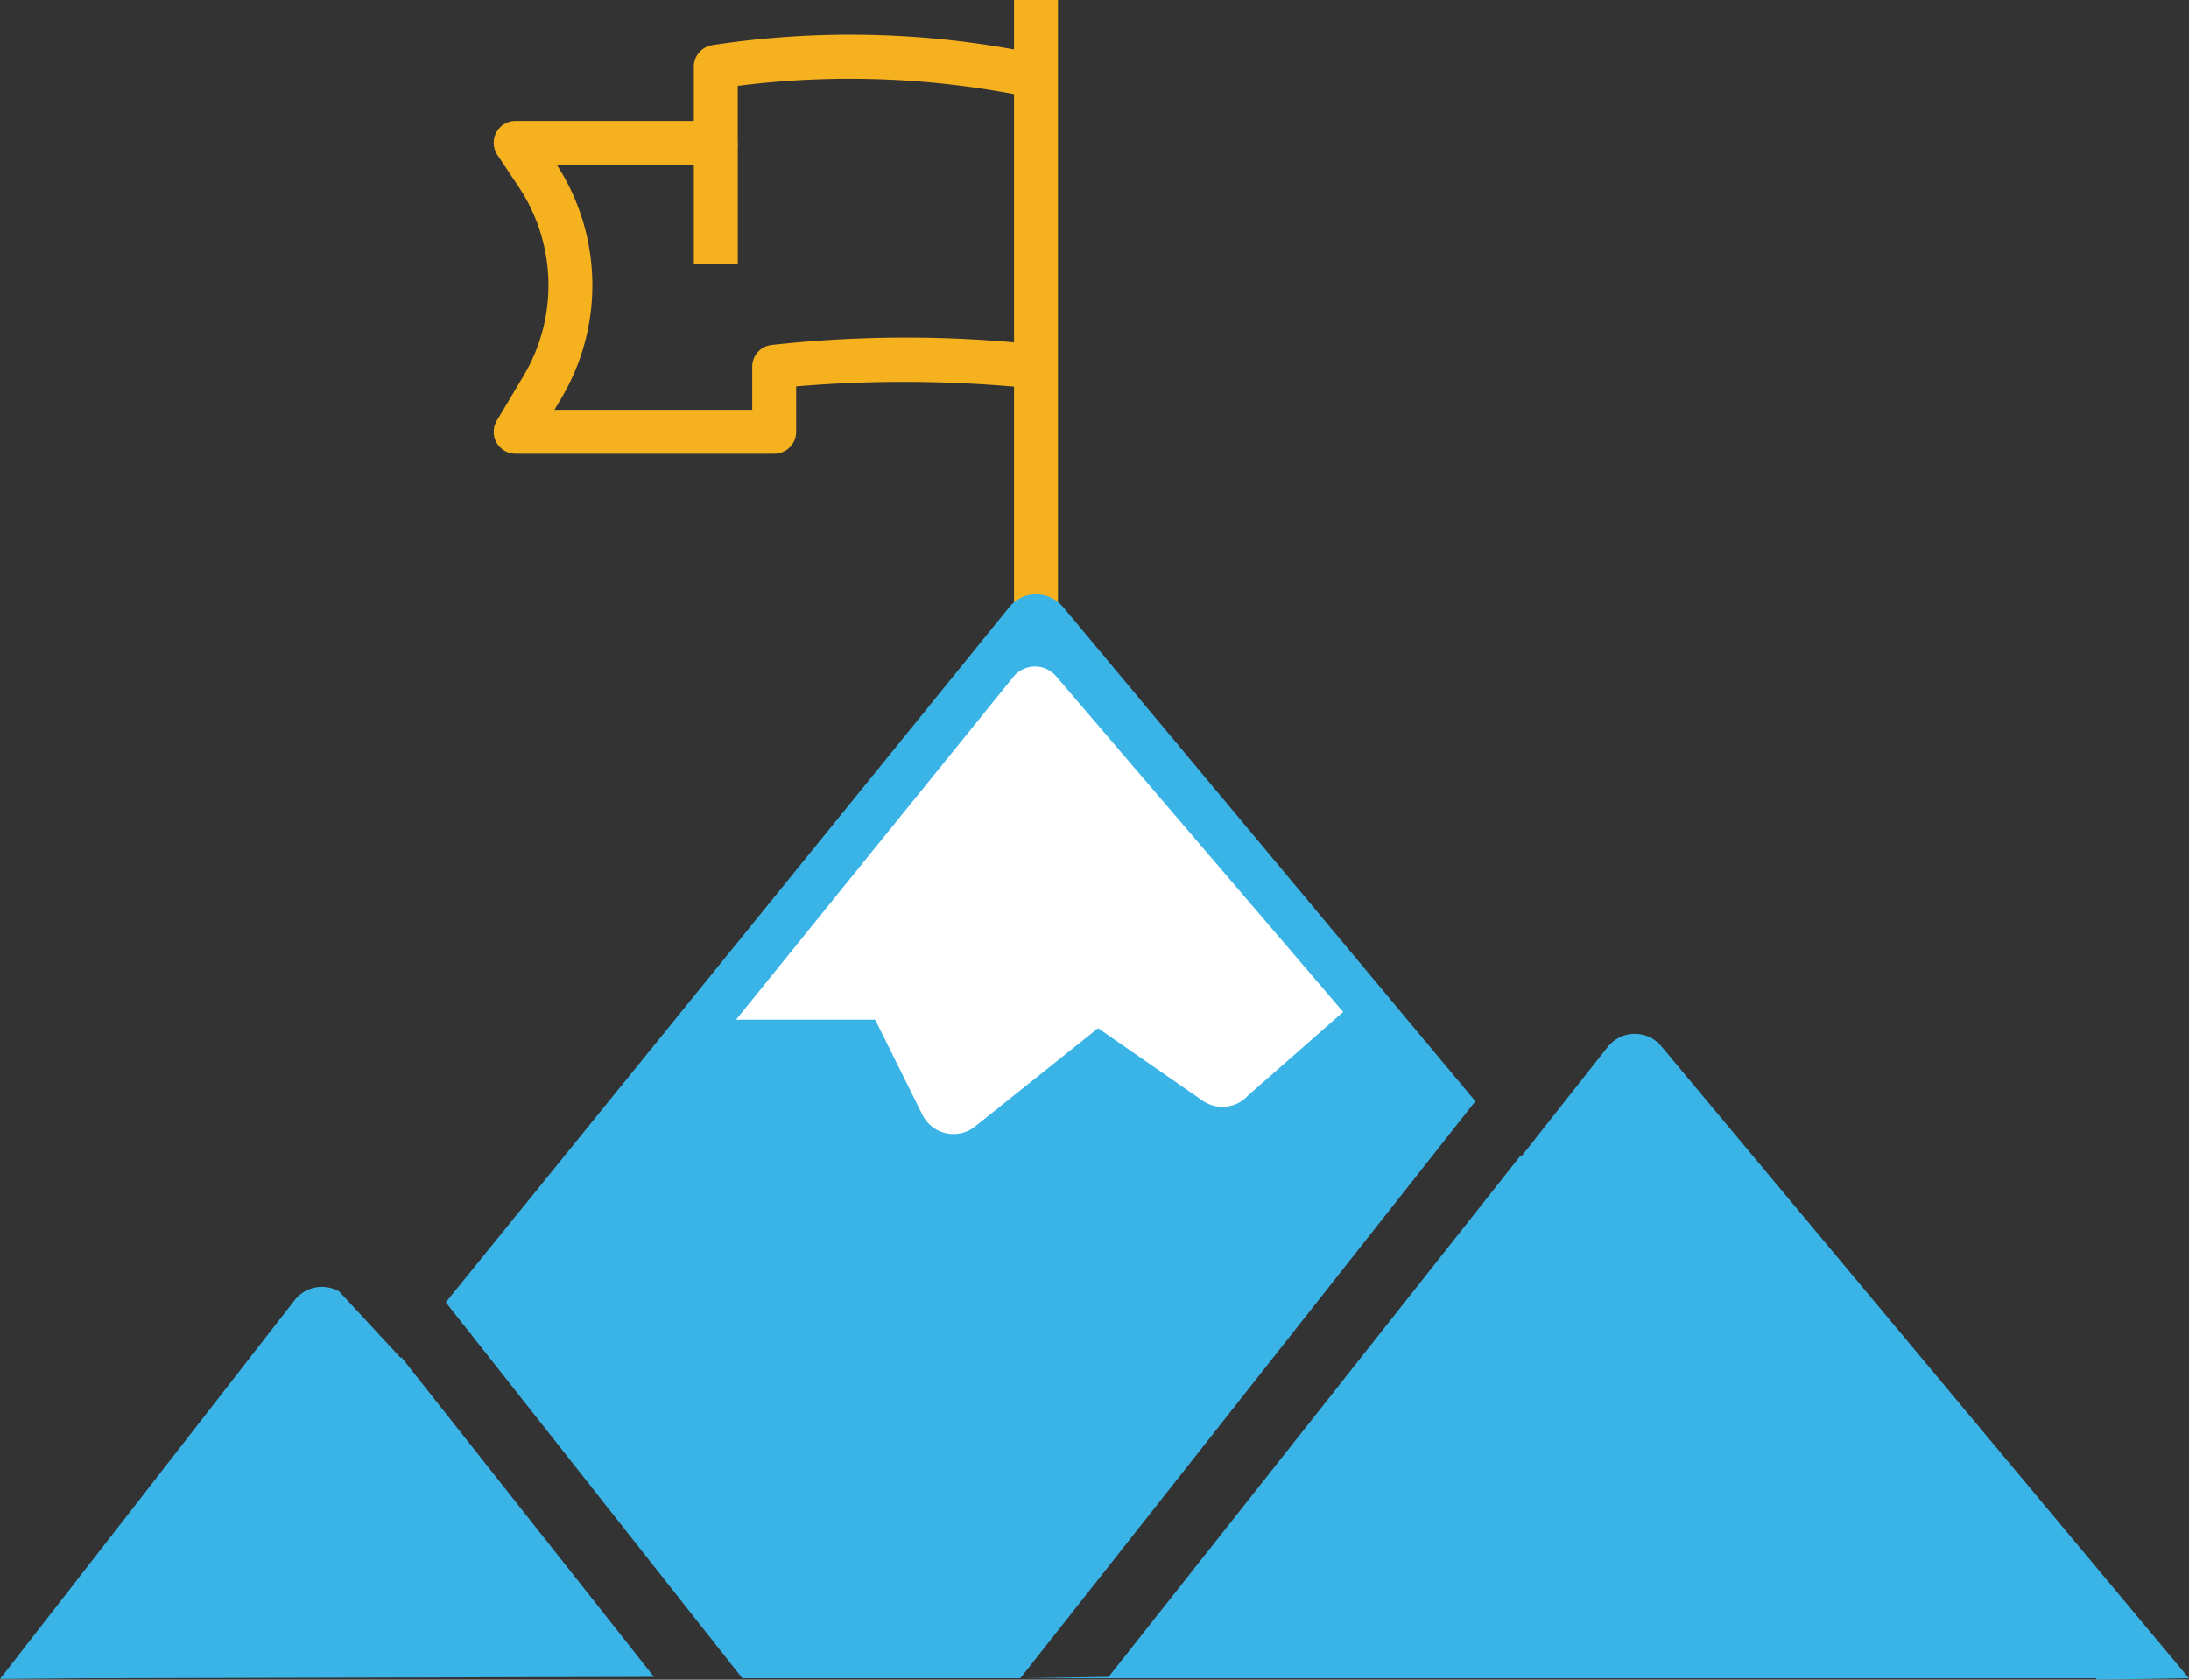 <svg xmlns="http://www.w3.org/2000/svg" width="120" height="92.096" viewBox="0 0 120 92.096">
  <rect x="0" y="0" width="120" height="92.096" fill="#333333" stroke="none"/>
  <g id="Group_21233" data-name="Group 21233" transform="translate(-35.355 -50.832)">
    <g id="Group_21224" data-name="Group 21224" transform="translate(90.944 50.832)">
      <g id="Group_21223" data-name="Group 21223">
        <rect id="Rectangle_3812" data-name="Rectangle 3812" width="2.408" height="34.543" fill="#f6b11f"/>
      </g>
    </g>
    <g id="Group_21229" data-name="Group 21229" transform="translate(62.423 52.742)">
      <g id="Group_21226" data-name="Group 21226">
        <g id="Group_21225" data-name="Group 21225">
          <path id="Path_5000" data-name="Path 5000" d="M84.635,76.193H70.465a1.2,1.2,0,0,1-1.033-1.821l1.469-2.46a9.718,9.718,0,0,0-.255-10.323l-1.182-1.775a1.2,1.2,0,0,1,1-1.871h9.766v-2.97a1.2,1.2,0,0,1,1.023-1.19,50.115,50.115,0,0,1,18.11.554l-.59,2.334a48.533,48.533,0,0,0-16.136-.651v3.126a1.2,1.2,0,0,1-1.2,1.2H72.713a12.139,12.139,0,0,1,.255,12.8l-.382.639H83.431V71.423a1.2,1.2,0,0,1,1.035-1.192,67.034,67.034,0,0,1,14.722-.006l-.24,2.4A69.974,69.974,0,0,0,85.839,72.5V74.99A1.2,1.2,0,0,1,84.635,76.193Z" transform="translate(-69.262 -53.224)" fill="#f6b11f"/>
        </g>
      </g>
      <g id="Group_21228" data-name="Group 21228" transform="translate(10.969 5.923)">
        <g id="Group_21227" data-name="Group 21227">
          <rect id="Rectangle_3813" data-name="Rectangle 3813" width="2.408" height="6.629" fill="#f6b11f"/>
        </g>
      </g>
    </g>
    <g id="Group_21230" data-name="Group 21230" transform="translate(59.793 83.415)">
      <path id="Path_5001" data-name="Path 5001" d="M122.408,119.444,99.79,92.328a1.97,1.97,0,0,0-1.471-.681,1.9,1.9,0,0,0-1.46.706L65.967,130.468l16.255,20.613h15.24Z" transform="translate(-65.967 -91.647)" fill="#3ab4e7"/>
      <path id="Path_5002" data-name="Path 5002" d="M140.564,122.516a1.895,1.895,0,0,0-2.943.041l-4.73,6-.041-.049-22.588,28.586-4.819.077h58.942l.064.077,5.041-.077Z" transform="translate(-73.929 -97.735)" fill="#3ab4e7"/>
    </g>
    <path id="Path_5003" data-name="Path 5003" d="M71.208,160.6,57.357,143.068l-.034.042-3.373-3.644a1.9,1.9,0,0,0-2.453.491L35.355,160.715l4.695-.04h0" transform="translate(0 -17.825)" fill="#3ab4e7"/>
    <g id="Group_21232" data-name="Group 21232" transform="translate(75.703 87.377)">
      <g id="Group_21231" data-name="Group 21231">
        <path id="Path_5004" data-name="Path 5004" d="M119.179,115.547l-5.195,4.563a1.9,1.9,0,0,1-2.5.307l-5.74-3.98L99,121.829a1.9,1.9,0,0,1-2.882-.637l-2.593-5.222H85.9l15.2-18.794a1.526,1.526,0,0,1,2.346-.033Z" transform="translate(-85.896 -96.609)" fill="#fff"/>
      </g>
    </g>
  </g>
</svg>
